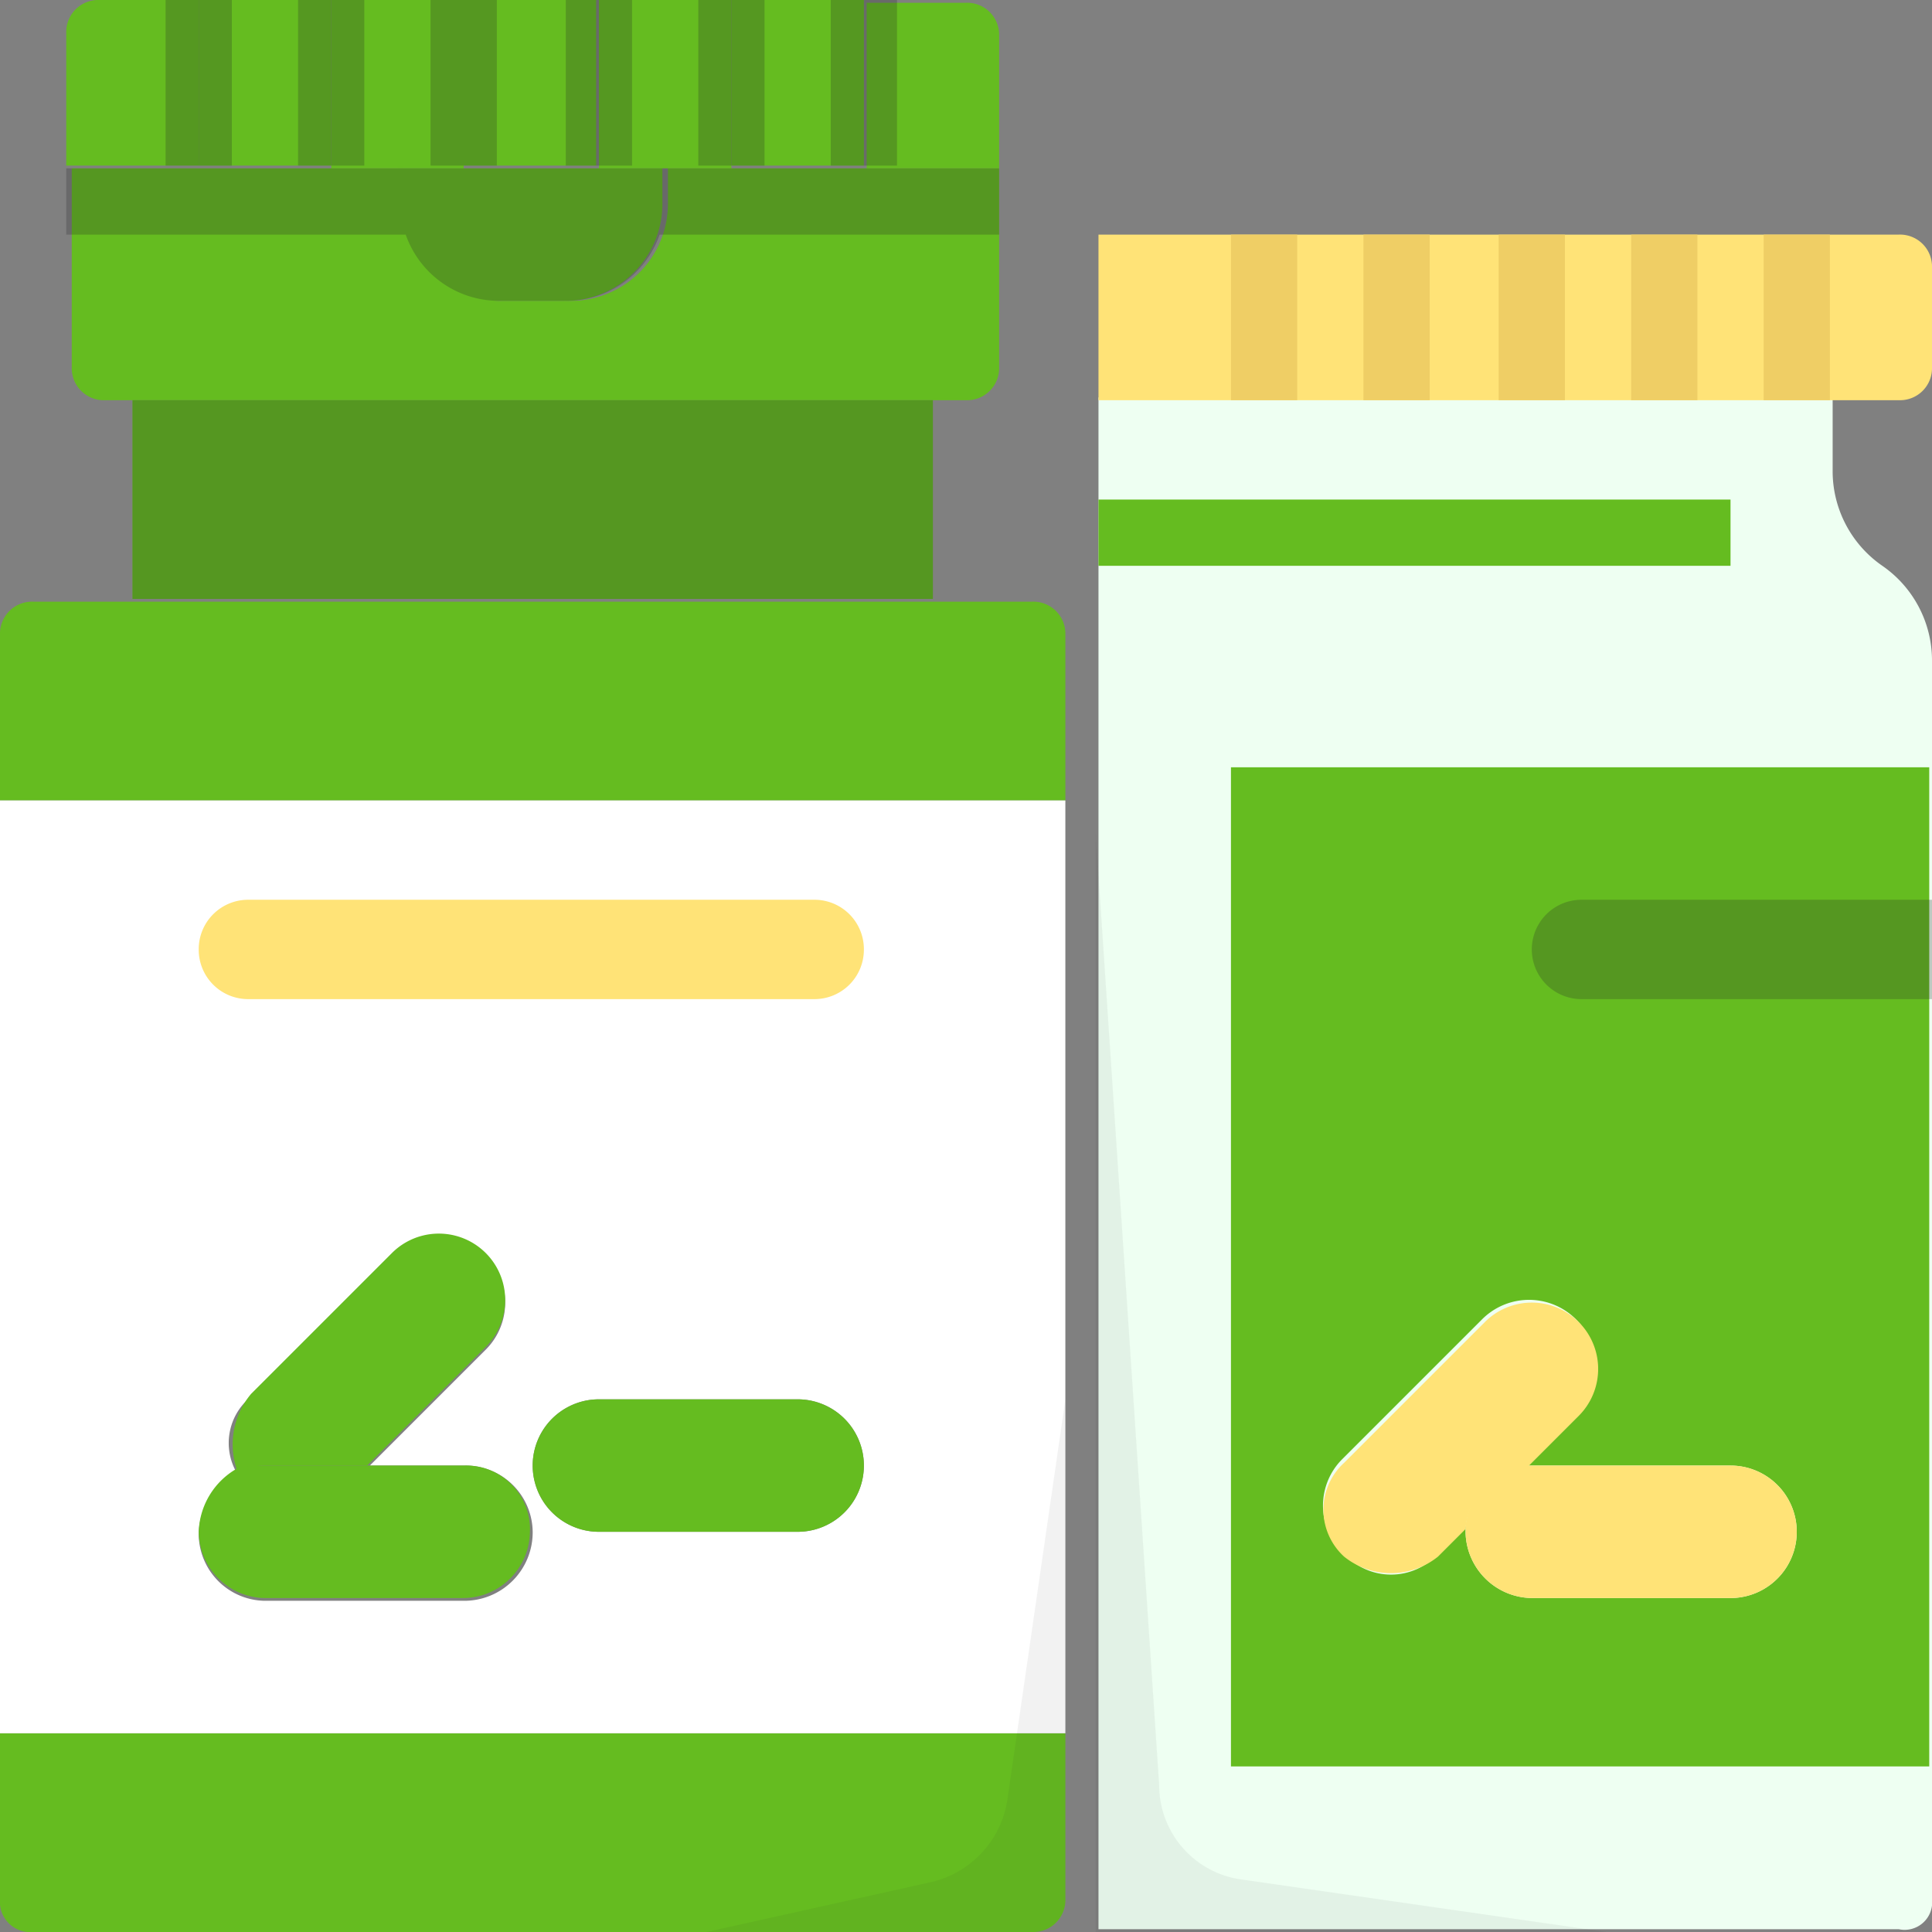 <svg xmlns="http://www.w3.org/2000/svg" viewBox="0 0 70 70"><rect x="0" y="0" width="70" height="70" fill="#808080" stroke="none"/><defs><style>.cls-1{fill:#eefff2;}.cls-2{fill:#65bc20;}.cls-3{fill:#fff;}.cls-10,.cls-4,.cls-6{isolation:isolate;}.cls-5{fill:#ffe377;}.cls-6,.cls-8{fill:#222426;}.cls-10,.cls-6,.cls-7{opacity:0.24;}.cls-9{fill:#efce65;}</style></defs><g id="Layer_2" data-name="Layer 2"><g id="Слой_1" data-name="Слой 1"><path class="cls-1" d="M70,68.8V23.9a4.17,4.17,0,0,0-1.8-3.4h0a4.17,4.17,0,0,1-1.8-3.4V14.4H39.8V69.9h29A1,1,0,0,0,70,68.8Z"/><path class="cls-2" d="M44.6,64H69.9V27.8H44.6Zm4-11.1,5.1-5.1a2.4,2.4,0,1,1,3.4,3.4l-1.8,1.9h7.4a2.4,2.4,0,0,1,0,4.8H55.5a2.43,2.43,0,0,1-2.4-2.4v-.2h0l-1,1a2.3,2.3,0,0,1-3.4,0A2.38,2.38,0,0,1,48.6,52.9Z"/><rect class="cls-2" x="4.8" y="14.5" width="29" height="7.2"/><path class="cls-2" d="M35,14.5a1.16,1.16,0,0,0,1.2-1.2V6.1h-12V7.3a3.52,3.52,0,0,1-3.6,3.6H18.2a3.52,3.52,0,0,1-3.6-3.6V6.1H2.6v7.2a1.16,1.16,0,0,0,1.2,1.2H35Z"/><polygon class="cls-2" points="24.1 6.1 26.5 6.1 26.5 0 21.7 0 21.7 6.1 24.1 6.1"/><path class="cls-2" d="M7.2,0H3.6A1.16,1.16,0,0,0,2.4,1.2V6H7.2Z"/><rect class="cls-2" x="7.2" width="4.8" height="6"/><rect class="cls-2" x="26.5" width="4.8" height="6"/><rect class="cls-2" x="16.8" width="4.8" height="6"/><polygon class="cls-2" points="14.4 6.1 16.8 6.1 16.8 0 12 0 12 6.1 14.4 6.1"/><path class="cls-2" d="M36.2,6.1V1.3A1.16,1.16,0,0,0,35,.1H31.4v6Z"/><path class="cls-2" d="M16.8,6.1H14.4V7.3A3.52,3.52,0,0,0,18,10.9h2.4A3.52,3.52,0,0,0,24,7.3V6.1H16.8Z"/><path class="cls-2" d="M1.2,70H37.4a1.16,1.16,0,0,0,1.2-1.2v-6H0v6A1.1,1.1,0,0,0,1.2,70Z"/><path class="cls-2" d="M38.6,23a1.16,1.16,0,0,0-1.2-1.2H1.2A1.16,1.16,0,0,0,0,23v6H38.6Z"/><path class="cls-3" d="M38.6,29H0V62.8H38.6ZM16.8,58H9.6a2.43,2.43,0,0,1-2.4-2.4,2.46,2.46,0,0,1,1.4-2.2h0a2.15,2.15,0,0,1,.5-2.8l5.1-5.1a2.4,2.4,0,0,1,3.4,3.4l-4.2,4.2h3.5a2.43,2.43,0,0,1,2.4,2.4A2.48,2.48,0,0,1,16.8,58Zm12.1-2.5H21.7a2.4,2.4,0,1,1,0-4.8h7.2a2.4,2.4,0,1,1,0,4.8Z"/><path class="cls-2" d="M28.9,50.7H21.7a2.4,2.4,0,1,0,0,4.8h7.2a2.4,2.4,0,1,0,0-4.8Z"/><path class="cls-2" d="M9.6,53.1h3.7l4.3-4.3a2.4,2.4,0,1,0-3.4-3.4L9.1,50.5a2.84,2.84,0,0,0-.5,2.8h0a2,2,0,0,1,.5-.1C9.2,53.1,9.5,53.1,9.6,53.1Z"/><g class="cls-4"><path class="cls-5" d="M53.1,55.3v.2a2.43,2.43,0,0,0,2.4,2.4h7.2a2.4,2.4,0,0,0,0-4.8H55.3A2.45,2.45,0,0,0,53.1,55.3Z"/><path class="cls-5" d="M52.1,56.4l1-1h0a2.37,2.37,0,0,1,2.2-2.2h0l1.9-1.9a2.4,2.4,0,1,0-3.4-3.4L48.7,53a2.3,2.3,0,0,0,0,3.4A2.71,2.71,0,0,0,52.1,56.4Z"/></g><path class="cls-2" d="M16.8,53.1H9.1a2,2,0,0,1-.5.1,2.74,2.74,0,0,0-1.4,2.3,2.43,2.43,0,0,0,2.4,2.4h7.2a2.43,2.43,0,0,0,2.4-2.4A2.31,2.31,0,0,0,16.8,53.1Z"/><path class="cls-5" d="M39.8,8.5h29A1.16,1.16,0,0,1,70,9.7v3.6a1.16,1.16,0,0,1-1.2,1.2h-29"/><g class="cls-4"><rect class="cls-6" x="4.8" y="14.5" width="29" height="7.2"/><path class="cls-5" d="M29.5,36.2H9a1.79,1.79,0,0,1-1.8-1.8h0A1.79,1.79,0,0,1,9,32.6H29.5a1.79,1.79,0,0,1,1.8,1.8h0A1.79,1.79,0,0,1,29.5,36.2Z"/><path class="cls-6" d="M70,32.6H57.3a1.8,1.8,0,1,0,0,3.6H70Z"/><path class="cls-6" d="M36.2,6.1H2.4V8.5H14.7a3.58,3.58,0,0,0,3.4,2.4h2.4a3.58,3.58,0,0,0,3.4-2.4H36.2Z"/></g><g class="cls-7"><rect class="cls-8" x="6" width="2.4" height="6"/></g><g class="cls-7"><rect class="cls-8" x="10.8" width="2.4" height="6"/></g><g class="cls-7"><rect class="cls-8" x="15.6" width="2.4" height="6"/></g><g class="cls-7"><rect class="cls-8" x="20.5" width="2.4" height="6"/></g><g class="cls-7"><rect class="cls-8" x="25.3" width="2.4" height="6"/></g><g class="cls-7"><rect class="cls-8" x="30.1" width="2.4" height="6"/></g><rect class="cls-9" x="44.6" y="8.5" width="2.4" height="6"/><rect class="cls-9" x="49.4" y="8.5" width="2.4" height="6"/><rect class="cls-9" x="54.3" y="8.5" width="2.4" height="6"/><rect class="cls-9" x="59.1" y="8.5" width="2.4" height="6"/><rect class="cls-9" x="63.9" y="8.5" width="2.4" height="6"/><rect class="cls-2" x="39.8" y="18.1" width="22.9" height="2.4"/><g class="cls-10"><path class="cls-6" d="M38.6,68.8V50.7L36.5,65.2a3.62,3.62,0,0,1-2.8,3L25.6,70H37.3A1.18,1.18,0,0,0,38.6,68.8Z"/><path class="cls-6" d="M58.2,70,45,68.1a3.45,3.45,0,0,1-3-3.4L39.7,30.2V70Z"/></g></g></g></svg>